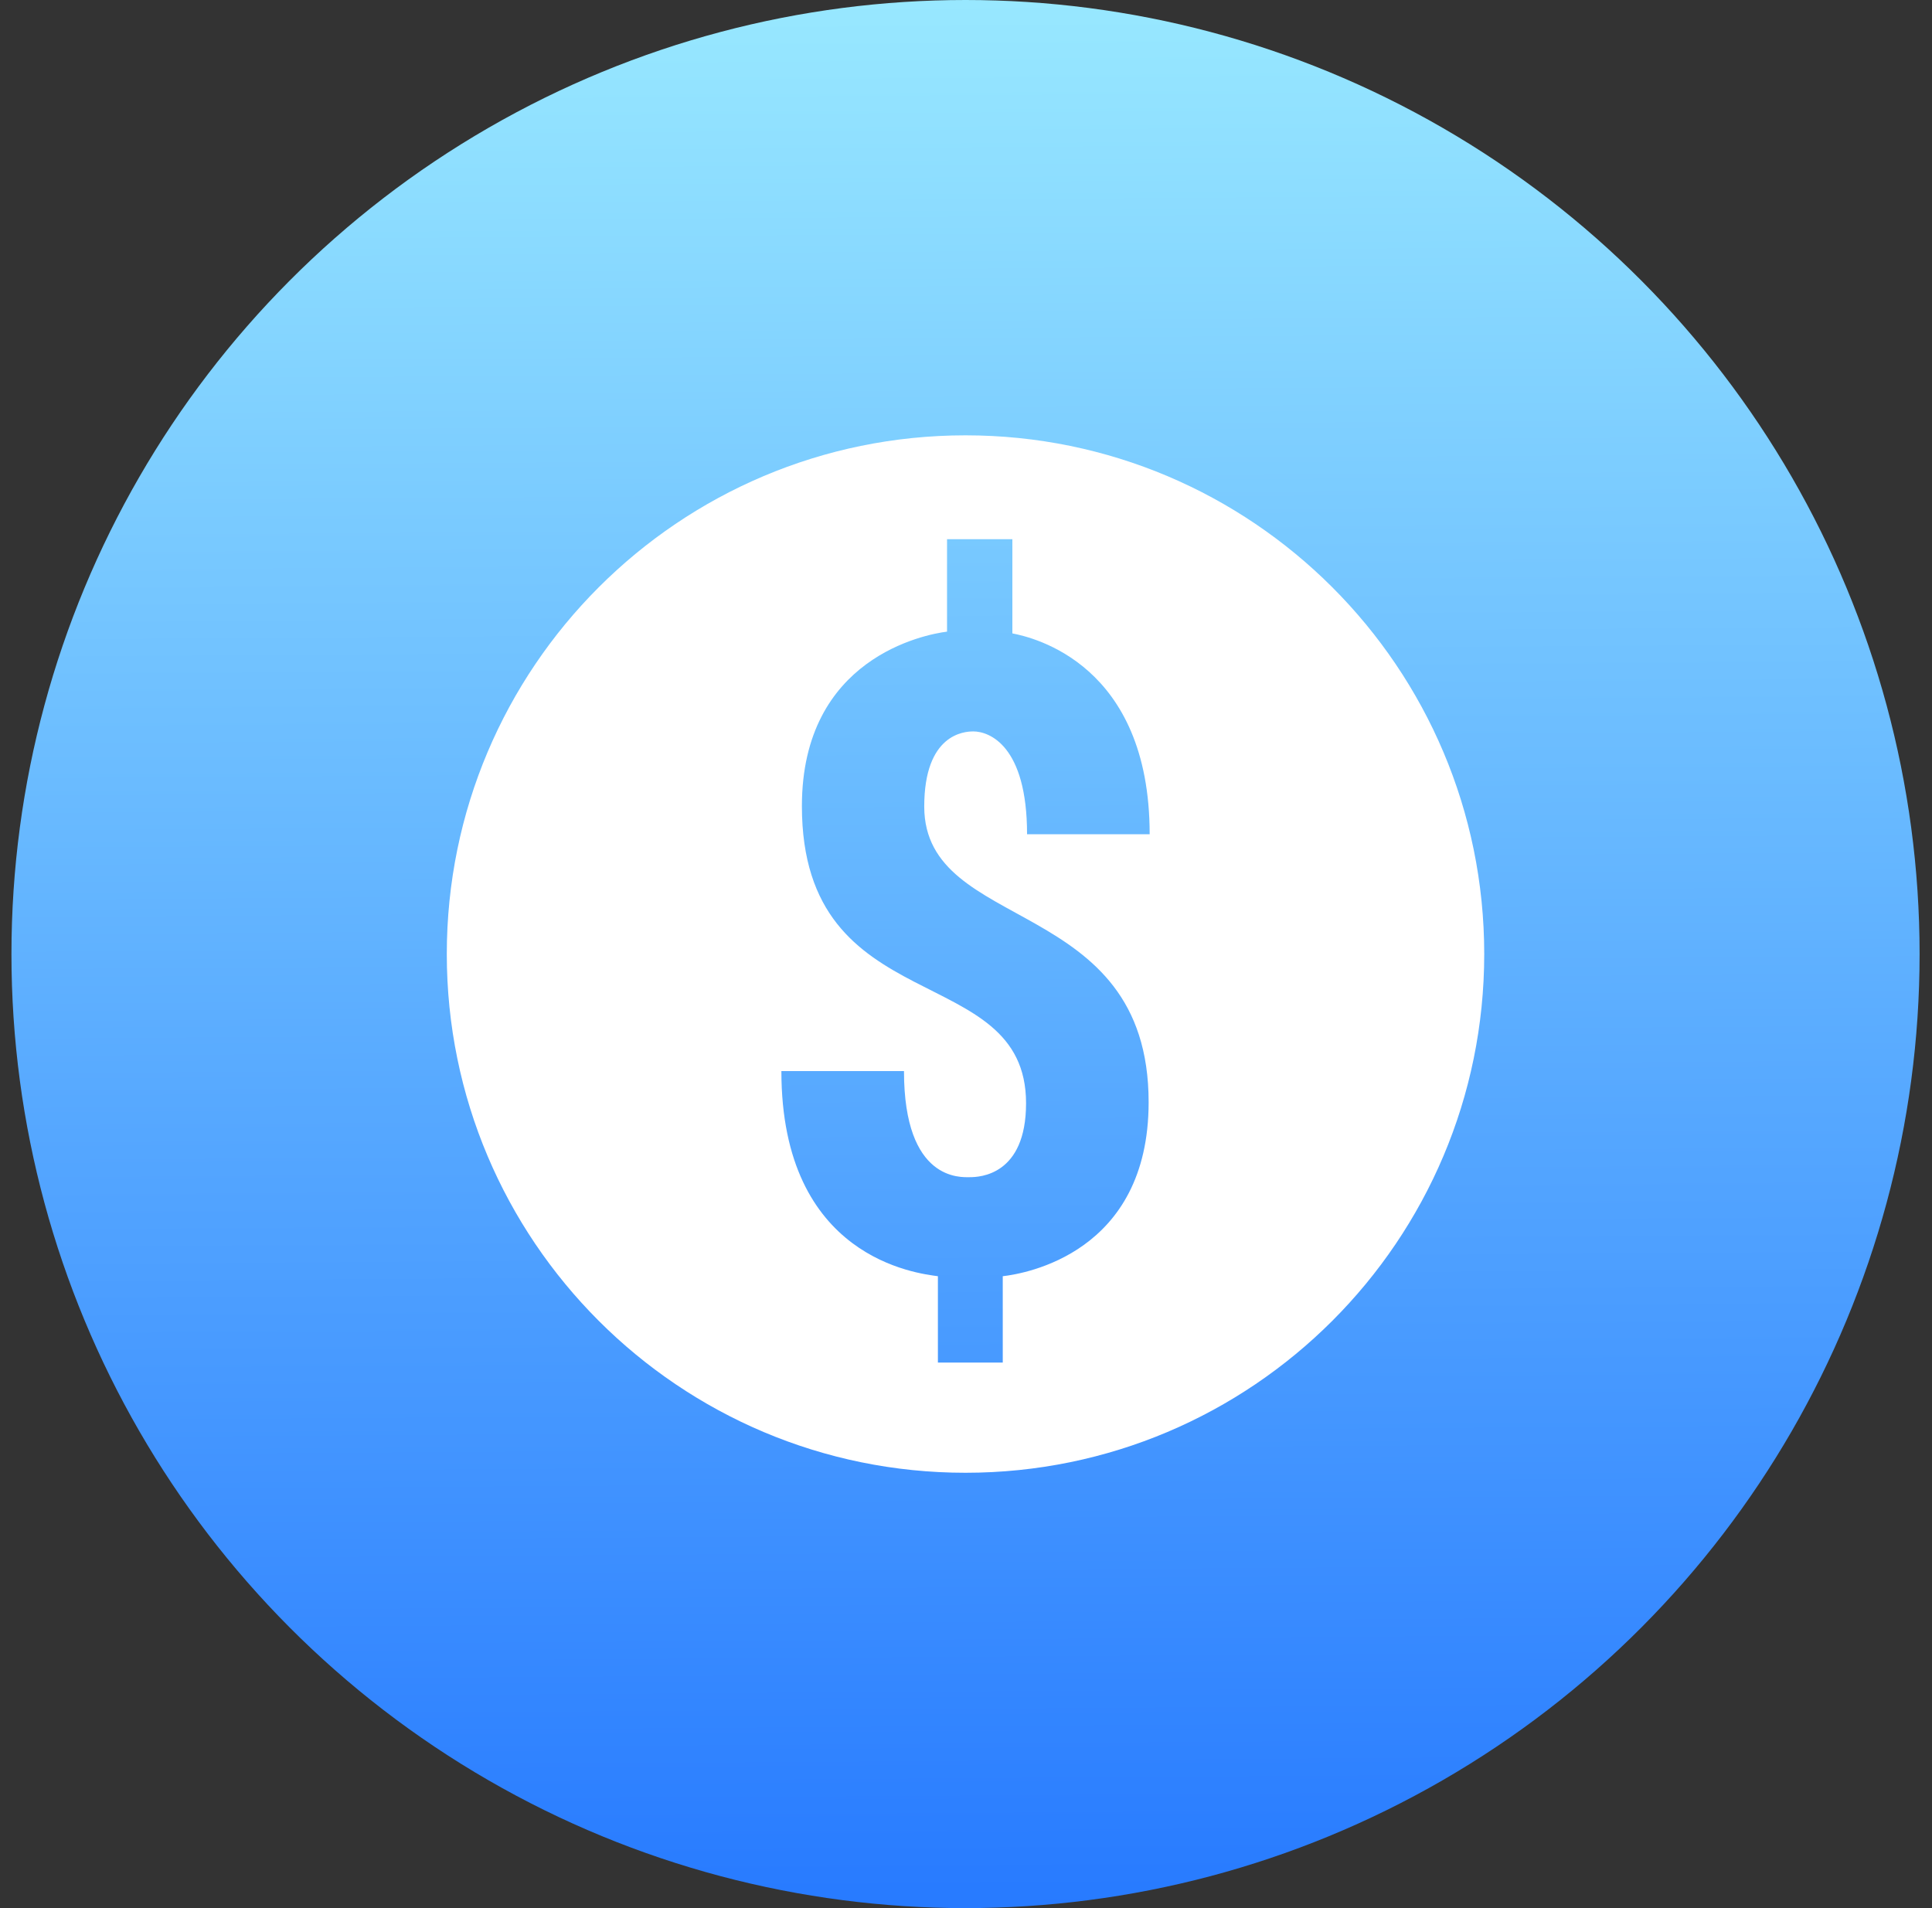 <svg width="81" height="80" viewBox="0 0 81 80" fill="none" xmlns="http://www.w3.org/2000/svg">
<rect x="0" y="0" width="81" height="80" fill="#333333" stroke="none"/>
<circle cx="40.48" cy="40" r="40" fill="url(#paint0_linear)"/>
<path d="M40.48 18.252C28.47 18.252 18.732 27.99 18.732 40C18.732 52.01 28.47 61.748 40.48 61.748C52.49 61.748 62.227 52.01 62.227 40C62.227 27.99 52.49 18.252 40.48 18.252ZM48.157 46.212C48.157 52.541 42.965 53.401 42.041 53.507V57.128H39.322V53.507C38.473 53.39 32.76 52.764 32.76 44.906H37.9C37.9 49.546 40.299 49.355 40.66 49.355C41.064 49.355 43.018 49.281 43.018 46.255C43.018 40.191 33.62 42.878 33.62 33.798C33.62 27.576 38.781 26.599 39.705 26.482V22.606H42.444V26.556C43.315 26.726 48.2 27.841 48.2 34.977H43.06C43.06 31.25 41.468 30.666 40.809 30.666C40.437 30.666 38.749 30.761 38.749 33.82C38.76 39.172 48.157 37.505 48.157 46.212Z" fill="white"/>
<defs>
<linearGradient id="paint0_linear" x1="39.932" y1="1.19574e-08" x2="40.48" y2="80" gradientUnits="userSpaceOnUse">
<stop stop-color="#98E8FF"/>
<stop offset="1" stop-color="#277AFF"/>
</linearGradient>
</defs>
</svg>
